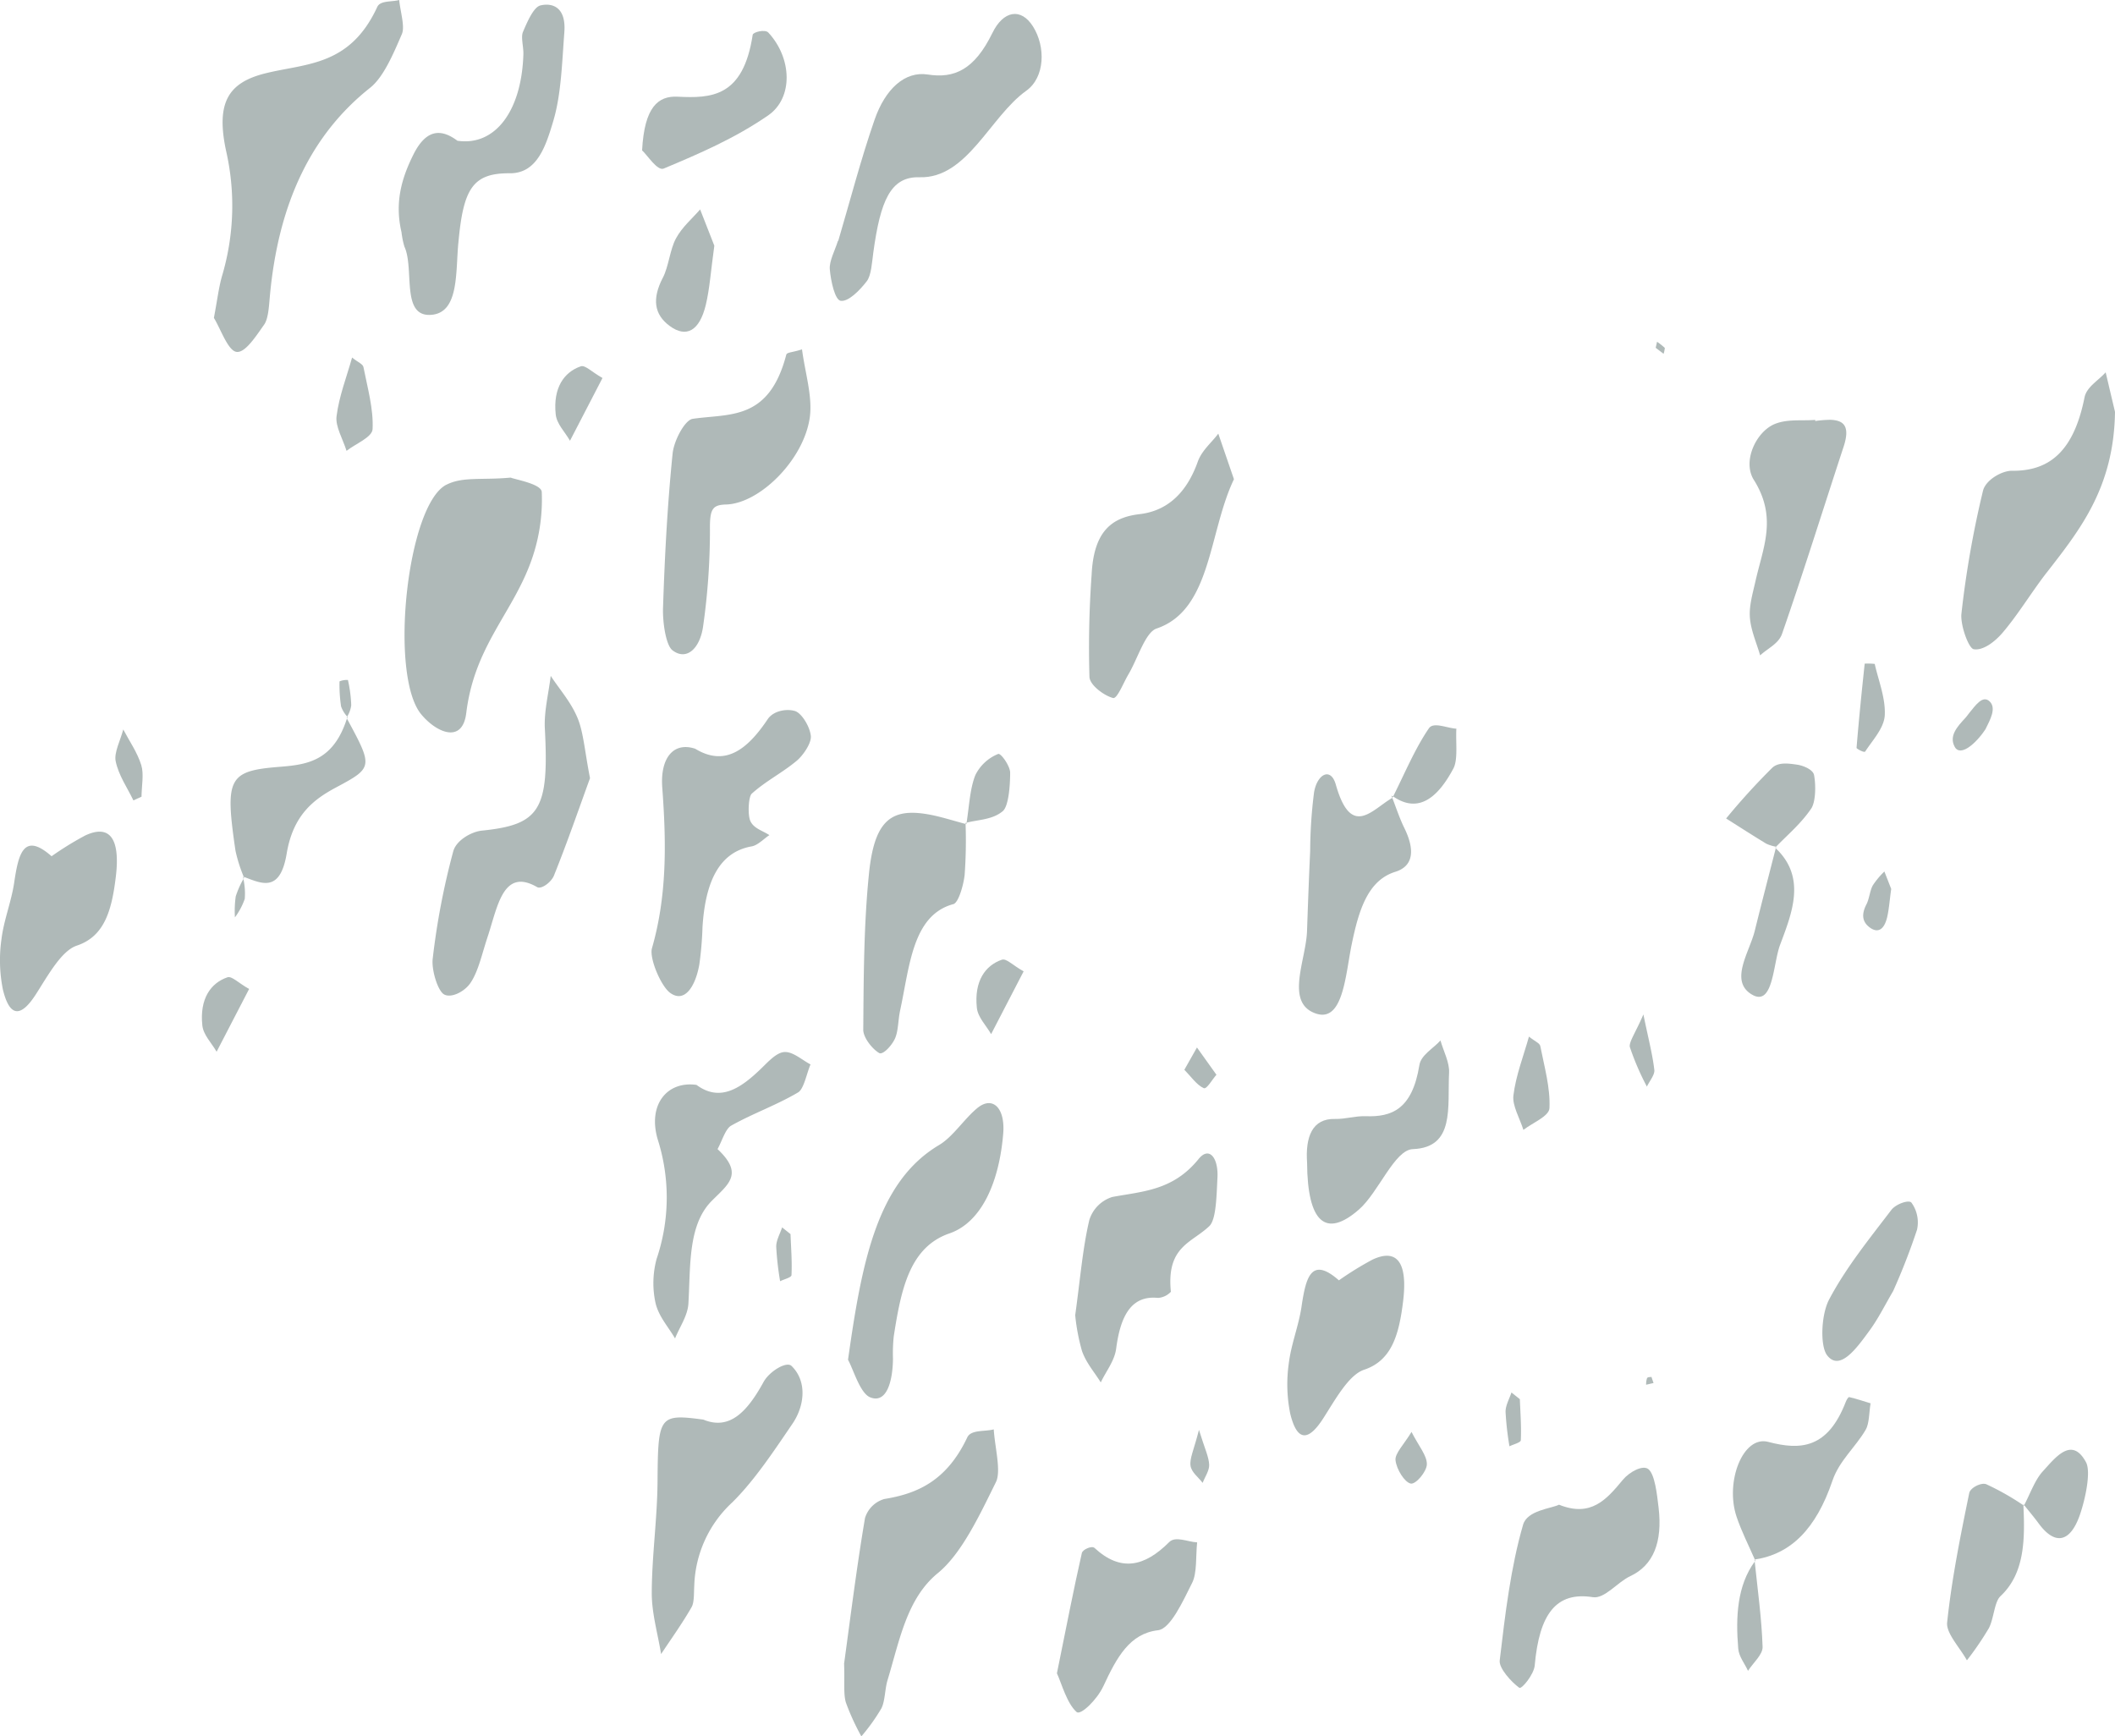 <svg xmlns="http://www.w3.org/2000/svg" xmlns:xlink="http://www.w3.org/1999/xlink" width="385.129" height="316.181" viewBox="0 0 385.129 316.181">
  <defs>
    <clipPath id="clip-path">
      <rect id="Rectangle_170" data-name="Rectangle 170" width="385.129" height="316.181" fill="#7a8b89"/>
    </clipPath>
  </defs>
  <g id="Services_Pattern02" opacity="0.6">
    <g id="Group_300" data-name="Group 300" clip-path="url(#clip-path)">
      <path id="Path_931" data-name="Path 931" d="M195.051,183.731l-.131-.17.134.175c-.043.058-.058.129-.1.187.534,5.177,1.264,10.34,1.433,15.54.045,1.395-1.722,2.9-2.657,4.354-.616-1.34-1.659-2.606-1.778-4.031-.494-5.854-.175-11.515,3-15.862-.015-.121-.021-.243-.033-.362.017,0,.033-.013.051-.017-1.124-2.574-2.394-5.043-3.316-7.767-2.151-6.381,1.162-14.862,5.743-13.653,5.938,1.571,10.844,1.208,14.128-7.262.147-.373.456-.932.638-.889,1.3.3,2.592.739,3.886,1.132-.274,1.632-.225,3.683-.889,4.816-1.907,3.253-4.806,5.613-6.051,9.269-3.015,8.884-7.653,13.38-14.14,14.353.028.061.053.126.079.187" transform="translate(124.571 100.429)" fill="#7a8b89"/>
      <path id="Path_932" data-name="Path 932" d="M182.1,111.8c.968,4.7,1.682,7.359,1.991,10.117.1.877-.874,2.011-1.353,3.025a48.123,48.123,0,0,1-3.095-7.179c-.241-.879,1.039-2.655,2.457-5.963" transform="translate(117.152 72.922)" fill="#7a8b89"/>
      <path id="Path_933" data-name="Path 933" d="M134.614,163.925c.05,1.061-.763,2.2-1.188,3.309-.78-1.029-2.034-1.912-2.209-3.128-.19-1.309.628-2.933,1.538-6.521,1.069,3.468,1.789,4.872,1.859,6.34" transform="translate(85.569 102.786)" fill="#7a8b89"/>
      <path id="Path_934" data-name="Path 934" d="M125.96,162.635c-.291,2.245-1.836,4.127-2.807,6.173-1.167-1.88-2.644-3.521-3.415-5.7a36.664,36.664,0,0,1-1.241-6.538c.934-6.72,1.363-12.235,2.573-17.337a6.372,6.372,0,0,1,4.169-4.187c5.53-1.039,11.062-1.148,15.733-6.921,1.933-2.389,3.625-.183,3.428,3.428-.164,3.062-.2,7.564-1.469,8.785-3.225,3.095-7.853,3.685-7.011,11.971a3.565,3.565,0,0,1-2.325,1.114c-4.567-.468-6.791,2.725-7.635,9.216" transform="translate(77.291 82.918)" fill="#7a8b89"/>
      <path id="Path_935" data-name="Path 935" d="M124.89,196.483c-1.056,2.279-4.056,5.289-4.828,4.61-1.773-1.57-2.723-5.188-3.58-7.045,1.705-8.4,3.019-15.2,4.537-21.892.149-.668,1.819-1.386,2.307-.938,4.773,4.412,9.1,3.44,13.6-1.061,1.157-1.157,3.364-.028,5.089.05-.263,2.495,0,5.563-.9,7.356-1.715,3.419-3.962,8.38-6.217,8.645-5.143.6-7.491,4.856-10,10.277" transform="translate(75.977 110.648)" fill="#7a8b89"/>
      <path id="Path_936" data-name="Path 936" d="M231.67,77.542c-2.731,3.521-5.157,7.582-7.99,10.9-1.457,1.705-3.579,3.295-5.261,3.015-.947-.155-2.48-4.471-2.24-6.5a180.01,180.01,0,0,1,3.927-22.365c.5-1.976,3.452-3.651,5.277-3.63,6.664.074,11.214-3.364,13.207-13.352.385-1.925,2.523-3.072,3.851-4.575q.848,3.6,1.7,7.2c-.2,13.808-6.391,21.479-12.47,29.314" transform="translate(140.988 26.762)" fill="#7a8b89"/>
      <path id="Path_937" data-name="Path 937" d="M199.347,99.3l-.157.164.154-.159-.069.278c5.618,5.319,2.946,11.8.777,17.6-1.3,3.5-1.226,11.424-5.2,8.985-4.045-2.487-.359-7.685.6-11.576,1.241-5.021,2.541-10.009,3.82-15.014-.043-.036-.043-.083-.084-.119.053-.055.1-.112.15-.165a7.127,7.127,0,0,1-1.788-.549c-2.452-1.484-4.879-3.053-7.316-4.593a123.511,123.511,0,0,1,8.418-9.249c1.152-1.049,3-.765,4.5-.55,1.109.157,2.9.884,3.093,1.885.359,1.885.294,4.914-.516,6.108-1.851,2.733-4.22,4.7-6.4,6.948Z" transform="translate(124.083 54.887)" fill="#7a8b89"/>
      <path id="Path_938" data-name="Path 938" d="M162.336,98.618c1.9,3.873,1.788,6.933-1.639,8-5.018,1.558-6.672,7.014-7.967,13.368-1.1,5.4-1.537,14.1-6.469,12.442-5.714-1.92-1.822-9.687-1.636-15.006.169-4.861.347-9.722.572-14.578a87.613,87.613,0,0,1,.712-10.728c.578-3.318,3.043-4.625,3.962-1.375,2.8,9.872,6.586,4.532,10.284,2.411-.053-.139-.111-.274-.164-.411.114.084.21.063.322.142,2.115-4.217,4.008-8.759,6.507-12.4.838-1.223,3.285-.025,5,.068-.142,2.46.324,5.631-.542,7.252-2.769,5.2-6.305,8.309-10.963,5.084-.04.084-.089.165-.131.249a.219.219,0,0,0-.028.02c.709,1.842,1.345,3.761,2.181,5.467" transform="translate(93.376 52.136)" fill="#7a8b89"/>
      <path id="Path_939" data-name="Path 939" d="M88.151,136.494c.094,2.49.3,4.995.177,7.462-.018.446-1.347.747-2.07,1.117a54.68,54.68,0,0,1-.712-6.3c0-1.165.692-2.336,1.074-3.506.511.41,1.021.816,1.532,1.224" transform="translate(55.798 88.231)" fill="#7a8b89"/>
      <path id="Path_940" data-name="Path 940" d="M184.138,38.785a5.325,5.325,0,0,1-.226,1.074c-.481-.365-.962-.727-1.441-1.094.086-.368.169-.737.251-1.1a12.68,12.68,0,0,1,1.416,1.124" transform="translate(119.019 24.565)" fill="#7a8b89"/>
      <path id="Path_941" data-name="Path 941" d="M92.943,42.843c.015,0,.031.013.051.02,2.171-7.354,4.109-14.832,6.6-22.023,1.966-5.682,5.55-8.919,9.694-8.273,4.808.75,8.483-.823,11.777-7.569,1.979-4.06,5.188-4.669,7.387-1.186,2.351,3.718,2.183,9.281-1.213,11.706-6.611,4.714-10.755,16.017-19.434,15.756-5.322-.162-7.148,4.355-8.427,13.725-.243,1.783-.367,4.129-1.18,5.195-1.34,1.753-3.41,3.8-4.77,3.575-1.028-.167-1.783-3.528-1.973-5.738-.126-1.485.947-3.442,1.487-5.188" transform="translate(59.646 1.002)" fill="#7a8b89"/>
      <path id="Path_942" data-name="Path 942" d="M221.171,82.521c-.276.387-.478.7-.7.98-2.112,2.663-4.109,3.638-4.877,2.265-1.119-2,.416-3.7,1.956-5.352.243-.259.446-.58.676-.862,1.155-1.408,2.455-3.316,3.716-2.088s.093,3.306-.767,5.058" transform="translate(140.37 50.269)" fill="#7a8b89"/>
      <path id="Path_943" data-name="Path 943" d="M205.936,102.022c.516-.995.618-2.467,1.147-3.437a14.8,14.8,0,0,1,2.117-2.54c.471,1.2.94,2.4,1.244,3.174-.311,2.232-.408,3.777-.748,5.188-.547,2.26-1.7,2.916-3.164,1.832-1.348-1-1.558-2.356-.595-4.218" transform="translate(133.935 62.647)" fill="#7a8b89"/>
      <path id="Path_944" data-name="Path 944" d="M110.054,129.194c2.518-1.494,4.531-4.725,6.943-6.715,2.777-2.288,5.109-.059,4.722,4.646-.734,8.921-3.972,16.166-9.791,18.173-7.234,2.492-8.81,10.133-10.142,18.756a30.149,30.149,0,0,0-.139,4.108c-.059,4.147-1.176,8.165-4.147,6.987-1.844-.734-3.048-5.044-4.041-6.844,2.5-17.678,5.241-32.376,16.6-39.112" transform="translate(60.96 79.298)" fill="#7a8b89"/>
      <path id="Path_945" data-name="Path 945" d="M101.85,129.823c-.373,1.712-.312,3.789-.965,5.16-.616,1.3-2.181,2.951-2.844,2.573-1.2-.684-2.918-2.789-2.9-4.26.073-9.466.091-19.027,1.033-28.349.957-9.5,3.856-11.976,10.467-10.907,2.394.387,4.762,1.181,7.138,1.8,0-.066,0-.132,0-.2l.142.235-.14-.235c.056-.017.119-.02.177-.035.464-2.943.6-6.17,1.591-8.653A7.929,7.929,0,0,1,119.7,83.1c.481-.225,2.189,2.2,2.189,3.4,0,2.435-.292,6.135-1.35,7.017-1.864,1.556-4.337,1.523-6.583,2.09-.013.089-.02.183-.036.269l-.147-.036a86.455,86.455,0,0,1-.175,9.32c-.228,1.948-1.14,5.038-2.042,5.279-7.475,2-7.961,11.338-9.707,19.384" transform="translate(62.054 54.194)" fill="#7a8b89"/>
      <path id="Path_946" data-name="Path 946" d="M120.511,73.4c.4-7.9,3.723-10.366,8.737-10.951,4.345-.507,8.281-3.1,10.574-9.512.753-2.107,2.477-3.452,3.752-5.147.915,2.662,1.827,5.324,2.85,8.3-4.646,9.691-4.073,23.816-14.1,27.193-2.041.686-3.42,5.484-5.125,8.36-.92,1.555-2.041,4.476-2.787,4.286-1.6-.41-4.222-2.321-4.3-3.828a185.638,185.638,0,0,1,.4-18.7" transform="translate(78.271 31.173)" fill="#7a8b89"/>
      <path id="Path_947" data-name="Path 947" d="M194.747,89.166c-.663-2.3-1.694-4.547-1.869-6.923-.157-2.123.535-4.44,1.018-6.588,1.38-6.148,4.027-11.567-.3-18.449-2.133-3.389.436-8.831,3.865-10.193,2.315-.919,4.869-.527,7.316-.724,0,.068,0,.131.007.2a21.345,21.345,0,0,1,2.766-.221c2.2.1,3.708.92,2.392,4.919-3.731,11.349-7.3,22.821-11.2,34.04-.638,1.844-2.627,2.655-3.99,3.942" transform="translate(125.765 30.173)" fill="#7a8b89"/>
      <path id="Path_948" data-name="Path 948" d="M144.457,147.674c.777-5.193,1.7-9.3,6.811-4.8a57.872,57.872,0,0,1,6.118-3.775c4.486-2.1,6.427.552,5.576,7.552-.739,6.09-2.062,10.826-7.1,12.5-2.812.94-5.239,5.421-7.447,8.856-2.685,4.179-4.759,4.317-6.016-.876a27.063,27.063,0,0,1-.259-9.134c.435-3.534,1.793-6.8,2.32-10.323" transform="translate(92.54 90.267)" fill="#7a8b89"/>
      <path id="Path_949" data-name="Path 949" d="M93.027,200.173c1.077-7.787,2.236-17.217,3.805-26.492a5.181,5.181,0,0,1,3.526-3.475c6.036-.973,11.363-3.318,15.1-11.22.682-1.442,3.167-1.019,4.82-1.456.2,3.265,1.385,7.6.4,9.593-3.03,6.145-6.265,13.048-10.581,16.58-5.647,4.623-6.944,12.185-9.155,19.48-.5,1.641-.436,3.772-1.12,5.142a35.273,35.273,0,0,1-3.651,5.105,42.984,42.984,0,0,1-2.819-6.165c-.464-1.563-.2-3.59-.326-7.093" transform="translate(60.678 102.751)" fill="#7a8b89"/>
      <path id="Path_950" data-name="Path 950" d="M130.526,119.5c.651-1.155,1.305-2.308,2.295-4.06,1.505,2.1,2.526,3.536,3.549,4.968-.786.874-1.766,2.688-2.323,2.435-1.282-.58-2.361-2.168-3.521-3.344" transform="translate(85.137 75.3)" fill="#7a8b89"/>
      <path id="Path_951" data-name="Path 951" d="M153.8,162.956c-.131-1.241,1.563-2.893,2.916-5.148,1.318,2.6,2.837,4.314,2.792,5.913-.038,1.33-2.016,3.686-2.943,3.493-1.1-.23-2.587-2.574-2.766-4.258" transform="translate(100.314 102.932)" fill="#7a8b89"/>
      <path id="Path_952" data-name="Path 952" d="M144.072,136.919c-.33-4.709.94-8.07,5.092-7.964,1.847.046,3.7-.563,5.547-.5,4.734.177,8.506-1.2,9.809-9.3.3-1.851,2.51-3.009,3.84-4.489.558,1.963,1.667,3.99,1.57,5.872-.321,6.29,1.1,13.621-6.611,13.914-3.323.127-6.231,7.878-9.8,10.994-6.085,5.315-9.382,2.318-9.448-8.534" transform="translate(93.94 74.797)" fill="#7a8b89"/>
      <path id="Path_953" data-name="Path 953" d="M202.06,150.275c3.1-5.87,7.356-11.092,11.343-16.331.81-1.064,3.172-1.91,3.663-1.327a6.155,6.155,0,0,1,1.019,4.917,118.02,118.02,0,0,1-4.357,11.191c-1.457,2.478-2.678,4.963-4.225,7.085-2.328,3.189-5.449,7.628-7.787,4.616-1.322-1.705-1.1-7.4.344-10.151" transform="translate(130.999 86.377)" fill="#7a8b89"/>
      <path id="Path_954" data-name="Path 954" d="M204.608,88.492c.42-5.129.937-10.239,1.484-15.345a12.372,12.372,0,0,1,1.827.048c.623,2.862,2,6.211,1.827,9.36-.132,2.356-2.217,4.519-3.556,6.591-.188.291-1.593-.517-1.583-.654" transform="translate(133.458 47.696)" fill="#7a8b89"/>
      <path id="Path_955" data-name="Path 955" d="M171.656,197.79c-.144,1.6-2.374,4.35-2.807,4.035-1.456-1.054-3.729-3.572-3.564-4.965.988-8.4,2.009-17,4.26-24.736.767-2.629,5.14-2.933,6.541-3.635,5.8,2.335,8.636-.924,11.592-4.5,1.216-1.477,3.7-2.825,4.711-1.951,1.148,1,1.537,4.484,1.829,6.991.735,6.275-.935,10.5-5.181,12.484-2.328,1.089-4.643,4.154-6.794,3.815-6.682-1.052-9.753,3.05-10.586,12.466" transform="translate(107.803 105.507)" fill="#7a8b89"/>
      <path id="Path_956" data-name="Path 956" d="M181.419,153.172a3.613,3.613,0,0,1,.167-1.2c.154-.235.524-.164.8-.226.126.372.254.744.382,1.115q-.674.159-1.348.314" transform="translate(118.332 98.976)" fill="#7a8b89"/>
      <path id="Path_957" data-name="Path 957" d="M224.29,186.46c-1.086,1.011-1.188,4.083-2.092,5.8a55.361,55.361,0,0,1-4,5.859c-1.276-2.316-3.81-4.935-3.6-6.895.843-7.984,2.434-15.809,4.023-23.565.2-.972,2.169-1.963,3.088-1.613a46.752,46.752,0,0,1,6.779,3.84c0-.074,0-.144-.008-.216l0,.008c.048.061.094.121.144.182,1.1-2.093,1.986-4.616,3.374-6.133,2.361-2.581,5.3-6.47,7.89-1.679.938,1.733-.132,6.771-1.138,9.639-1.758,5-4.527,5.527-7.475,1.518-.853-1.16-1.76-2.231-2.65-3.346-.015.026-.025.058-.041.084-.031-.02-.068-.038-.1-.058.317,6.455.175,12.5-4.2,16.574" transform="translate(139.964 104.217)" fill="#7a8b89"/>
      <path id="Path_958" data-name="Path 958" d="M79.574,190.585c-.088,1.357.017,3.078-.491,3.97-1.725,3.009-3.685,5.72-5.553,8.544-.6-3.711-1.71-7.434-1.7-11.136.021-6.748,1-13.481,1.051-20.234.086-11.957.249-12.422,8.344-11.325,4.821,1.994,8.007-1.477,10.976-6.875,1.048-1.9,4.152-3.8,5.079-2.9,2.873,2.791,2.4,7.262.169,10.53-3.463,5.084-6.943,10.356-10.969,14.327a21.517,21.517,0,0,0-6.906,15.1" transform="translate(46.852 98.098)" fill="#7a8b89"/>
      <path id="Path_959" data-name="Path 959" d="M82.607,143.077c-4.332,4.4-3.815,11.848-4.222,18.68-.131,2.207-1.583,4.231-2.432,6.34-1.229-2.115-2.961-3.97-3.547-6.416a16.939,16.939,0,0,1,.187-8.06,34.843,34.843,0,0,0,.21-21.744c-1.872-6.341,1.7-10.7,7.057-9.948,4.374,3.233,8.179.527,11.924-3.124,1.272-1.244,2.72-2.809,4.122-2.863,1.555-.059,3.143,1.437,4.716,2.257-.739,1.756-1.213,4.479-2.265,5.1-3.97,2.341-8.18,3.805-12.182,6.047-1.046.585-1.669,2.807-2.483,4.274,4.864,4.568,1.918,6.406-1.084,9.458" transform="translate(46.969 75.623)" fill="#7a8b89"/>
      <path id="Path_960" data-name="Path 960" d="M93.274,101.025c-1.079.709-2.12,1.859-3.245,2.057-5.955,1.049-8.435,6.515-8.944,14.718a62.4,62.4,0,0,1-.573,6.759c-.7,4.017-2.678,7.115-5.31,5.2-1.69-1.229-3.837-6.326-3.318-8.132,2.754-9.608,2.62-19.189,1.875-29.258-.4-5.333,2-8.392,6-7.07,5.375,3.278,9.408.279,13.2-5.38,1.019-1.52,3.387-1.953,4.953-1.492,1.186.352,2.711,2.771,2.9,4.537.144,1.315-1.423,3.561-2.559,4.516-2.649,2.219-5.6,3.665-8.2,6-.6.544-.772,3.889-.24,5.01.649,1.363,2.257,1.735,3.447,2.538" transform="translate(46.836 51.041)" fill="#7a8b89"/>
      <path id="Path_961" data-name="Path 961" d="M46.717,81.727c-.033.1-.088.144-.119.246,4.78,8.833,4.78,8.935-2,12.56-4.134,2.207-7.807,5.072-8.968,12.025-1.2,7.214-4.567,5.457-7.82,4.235.015.05.026.1.046.149l0,.008c-.036.081-.071.169-.109.251a12.127,12.127,0,0,1,.246,3.614,12.489,12.489,0,0,1-1.791,3.367,19.373,19.373,0,0,1,.144-3.8,15.914,15.914,0,0,1,1.4-3.181c-.021-.15-.018-.292-.03-.441l.091.033a27.444,27.444,0,0,1-1.5-4.74C24.361,92.8,24.984,91.5,34.381,90.763c5.02-.393,9.757-1.084,12.217-8.79a1,1,0,0,0-.048-.094l.167-.152-.16.145c.031-.086.053-.17.093-.256a5.366,5.366,0,0,1-1.115-1.846,25.888,25.888,0,0,1-.284-4.562,3.37,3.37,0,0,1,1.532-.251,24.512,24.512,0,0,1,.6,4.618,5.4,5.4,0,0,1-.735,2.041c.023.035.043.073.068.111" transform="translate(16.575 48.867)" fill="#7a8b89"/>
      <path id="Path_962" data-name="Path 962" d="M17.438,86.907c.5,1.58.059,3.8.04,5.727L16,93.308c-1.127-2.35-2.67-4.506-3.225-7.116-.337-1.568.866-3.84,1.38-5.8,1.127,2.148,2.531,4.111,3.288,6.513" transform="translate(8.291 52.438)" fill="#7a8b89"/>
      <path id="Path_963" data-name="Path 963" d="M54.789,43.979c-.489,5.388.1,12.484-4.772,13-5.781.61-3.162-8.339-5.041-12.408a15.42,15.42,0,0,1-.529-2.627c-1.256-5.36-.012-9.737,2.123-14.052,2.275-4.6,4.942-4.932,8.061-2.6,6.839,1.013,11.691-5.367,12.01-15.748.041-1.366-.482-3.1-.083-4.045.813-1.925,1.955-4.55,3.192-4.848C71.8.158,74.459.834,74.1,5.543c-.421,5.443-.557,11.244-2,16.111-1.357,4.565-2.938,9.6-7.936,9.562-6.819-.05-8.478,2.886-9.368,12.764" transform="translate(28.664 0.336)" fill="#7a8b89"/>
      <path id="Path_964" data-name="Path 964" d="M69.794,42.512c-2.383,4.6-4.152,8.013-5.918,11.424-.907-1.591-2.417-3.047-2.6-4.8-.512-4.861,1.542-7.708,4.542-8.744.834-.291,1.917.958,3.977,2.117" transform="translate(39.916 26.321)" fill="#7a8b89"/>
      <path id="Path_965" data-name="Path 965" d="M116.207,107.907c-2.383,4.6-4.152,8.013-5.918,11.424-.907-1.591-2.417-3.047-2.6-4.8-.512-4.861,1.542-7.708,4.542-8.744.834-.291,1.917.958,3.977,2.117" transform="translate(70.189 68.975)" fill="#7a8b89"/>
      <path id="Path_966" data-name="Path 966" d="M30.848,109.848c-2.383,4.6-4.152,8.013-5.918,11.424-.907-1.591-2.417-3.047-2.6-4.8-.512-4.861,1.542-7.708,4.542-8.744.834-.291,1.917.958,3.977,2.117" transform="translate(14.513 70.241)" fill="#7a8b89"/>
      <path id="Path_967" data-name="Path 967" d="M168.531,154.687c.094,2.49.294,4.995.177,7.462-.018.446-1.347.747-2.07,1.117a54.681,54.681,0,0,1-.712-6.3c0-1.165.692-2.336,1.074-3.506.511.41,1.021.816,1.532,1.224" transform="translate(108.226 100.098)" fill="#7a8b89"/>
      <path id="Path_968" data-name="Path 968" d="M73.542,35.517c1.072-2.07,1.285-5.132,2.386-7.153,1.158-2.13,2.913-3.554,4.4-5.284.98,2.5,1.956,5,2.587,6.606-.646,4.646-.846,7.858-1.556,10.794-1.137,4.7-3.529,6.072-6.586,3.813-2.8-2.072-3.242-4.9-1.236-8.777" transform="translate(47.16 15.054)" fill="#7a8b89"/>
      <path id="Path_969" data-name="Path 969" d="M2.581,100.934c.777-5.193,1.7-9.3,6.811-4.8a57.872,57.872,0,0,1,6.118-3.775c4.486-2.1,6.427.552,5.576,7.552-.739,6.09-2.062,10.826-7.1,12.5-2.812.94-5.239,5.421-7.447,8.856-2.685,4.179-4.759,4.317-6.016-.876a27.062,27.062,0,0,1-.259-9.134c.435-3.534,1.793-6.8,2.32-10.323" transform="translate(0 59.781)" fill="#7a8b89"/>
      <path id="Path_970" data-name="Path 970" d="M27.674,64.075c-1.558-.254-2.857-4.155-4.1-6.188.615-3.25.877-5.5,1.456-7.549A44.9,44.9,0,0,0,25.8,27.5c-1.95-9.033.57-12.5,7.153-14.148,7.362-1.837,15.378-1.252,20.374-12.1C53.884.055,55.947.383,57.312,0c.21,2.108,1.079,4.846.494,6.2-1.571,3.643-3.344,7.85-5.785,9.785-10.53,8.351-16.767,20.764-18.292,38.354-.142,1.656-.286,3.754-1,4.765-1.494,2.115-3.483,5.226-5.054,4.967" transform="translate(15.376)" fill="#7a8b89"/>
      <path id="Path_971" data-name="Path 971" d="M37.1,50.11c.459-3.678,1.819-7.1,2.83-10.707,1.105.9,1.958,1.165,2.072,1.748.73,3.732,1.842,7.6,1.662,11.283-.074,1.494-3.073,2.65-4.744,3.959-.659-2.11-2.054-4.426-1.821-6.284" transform="translate(24.183 25.701)" fill="#7a8b89"/>
      <path id="Path_972" data-name="Path 972" d="M166.8,124.949c.459-3.678,1.819-7.1,2.83-10.707,1.105.9,1.958,1.165,2.072,1.748.73,3.732,1.842,7.6,1.662,11.283-.074,1.494-3.073,2.65-4.744,3.959-.659-2.11-2.054-4.426-1.821-6.284" transform="translate(108.783 74.515)" fill="#7a8b89"/>
      <path id="Path_973" data-name="Path 973" d="M52.209,53.934c2.972-1.522,6.472-.808,11.706-1.3.849.359,5.552,1.145,5.654,2.6a32.95,32.95,0,0,1-2.14,13.175c-3.513,9.254-10.143,15.15-11.605,27.094-.7,5.71-5.5,3.524-8.215.221-5.872-7.139-2.579-38.121,4.6-41.8" transform="translate(29.08 34.334)" fill="#7a8b89"/>
      <path id="Path_974" data-name="Path 974" d="M84.546,66.753c-2.5.074-2.963.839-2.928,4.582a123.421,123.421,0,0,1-1.234,17.526c-.562,4.147-3.05,6.409-5.6,4.43-1.186-.919-1.8-5.091-1.71-7.711.309-9.395.8-18.808,1.745-28.093.246-2.429,2.25-6.125,3.653-6.335,6.7-.993,13.891.425,17.045-11.677.117-.448,1.09-.4,2.867-.972.54,4.169,1.935,8.545,1.423,12.339-1.046,7.708-9.1,15.734-15.262,15.911" transform="translate(47.659 25.114)" fill="#7a8b89"/>
      <path id="Path_975" data-name="Path 975" d="M74.695,28.471c-1.152.481-2.966-2.447-3.931-3.311.41-7.909,2.939-9.945,6.424-9.78,6.151.3,11.984.149,13.717-11.278.074-.473,2.234-1.052,2.845-.4,4.331,4.666,4.573,11.909-.031,15.087-6.052,4.174-12.57,6.984-19.024,9.681" transform="translate(46.157 2.225)" fill="#7a8b89"/>
      <path id="Path_976" data-name="Path 976" d="M57.652,122.163c-.955,2.842-1.637,6.15-3.1,8.271-1.1,1.6-3.537,2.794-4.808,2.041-1.135-.671-2.3-4.489-2.041-6.52a133.437,133.437,0,0,1,3.746-19.55c.573-2.026,3.357-3.557,5.21-3.742,10.55-1.067,12.248-3.785,11.462-18.552-.169-3.153.684-6.411,1.067-9.623,1.662,2.525,3.668,4.737,4.887,7.663,1.082,2.6,1.294,5.994,2.27,10.963-1.922,5.271-4.106,11.629-6.569,17.739-.5,1.229-2.3,2.536-3.057,2.1-6.28-3.64-7.206,3.676-9.071,9.21" transform="translate(31.094 48.586)" fill="#7a8b89"/>
    </g>
  </g>
</svg>
